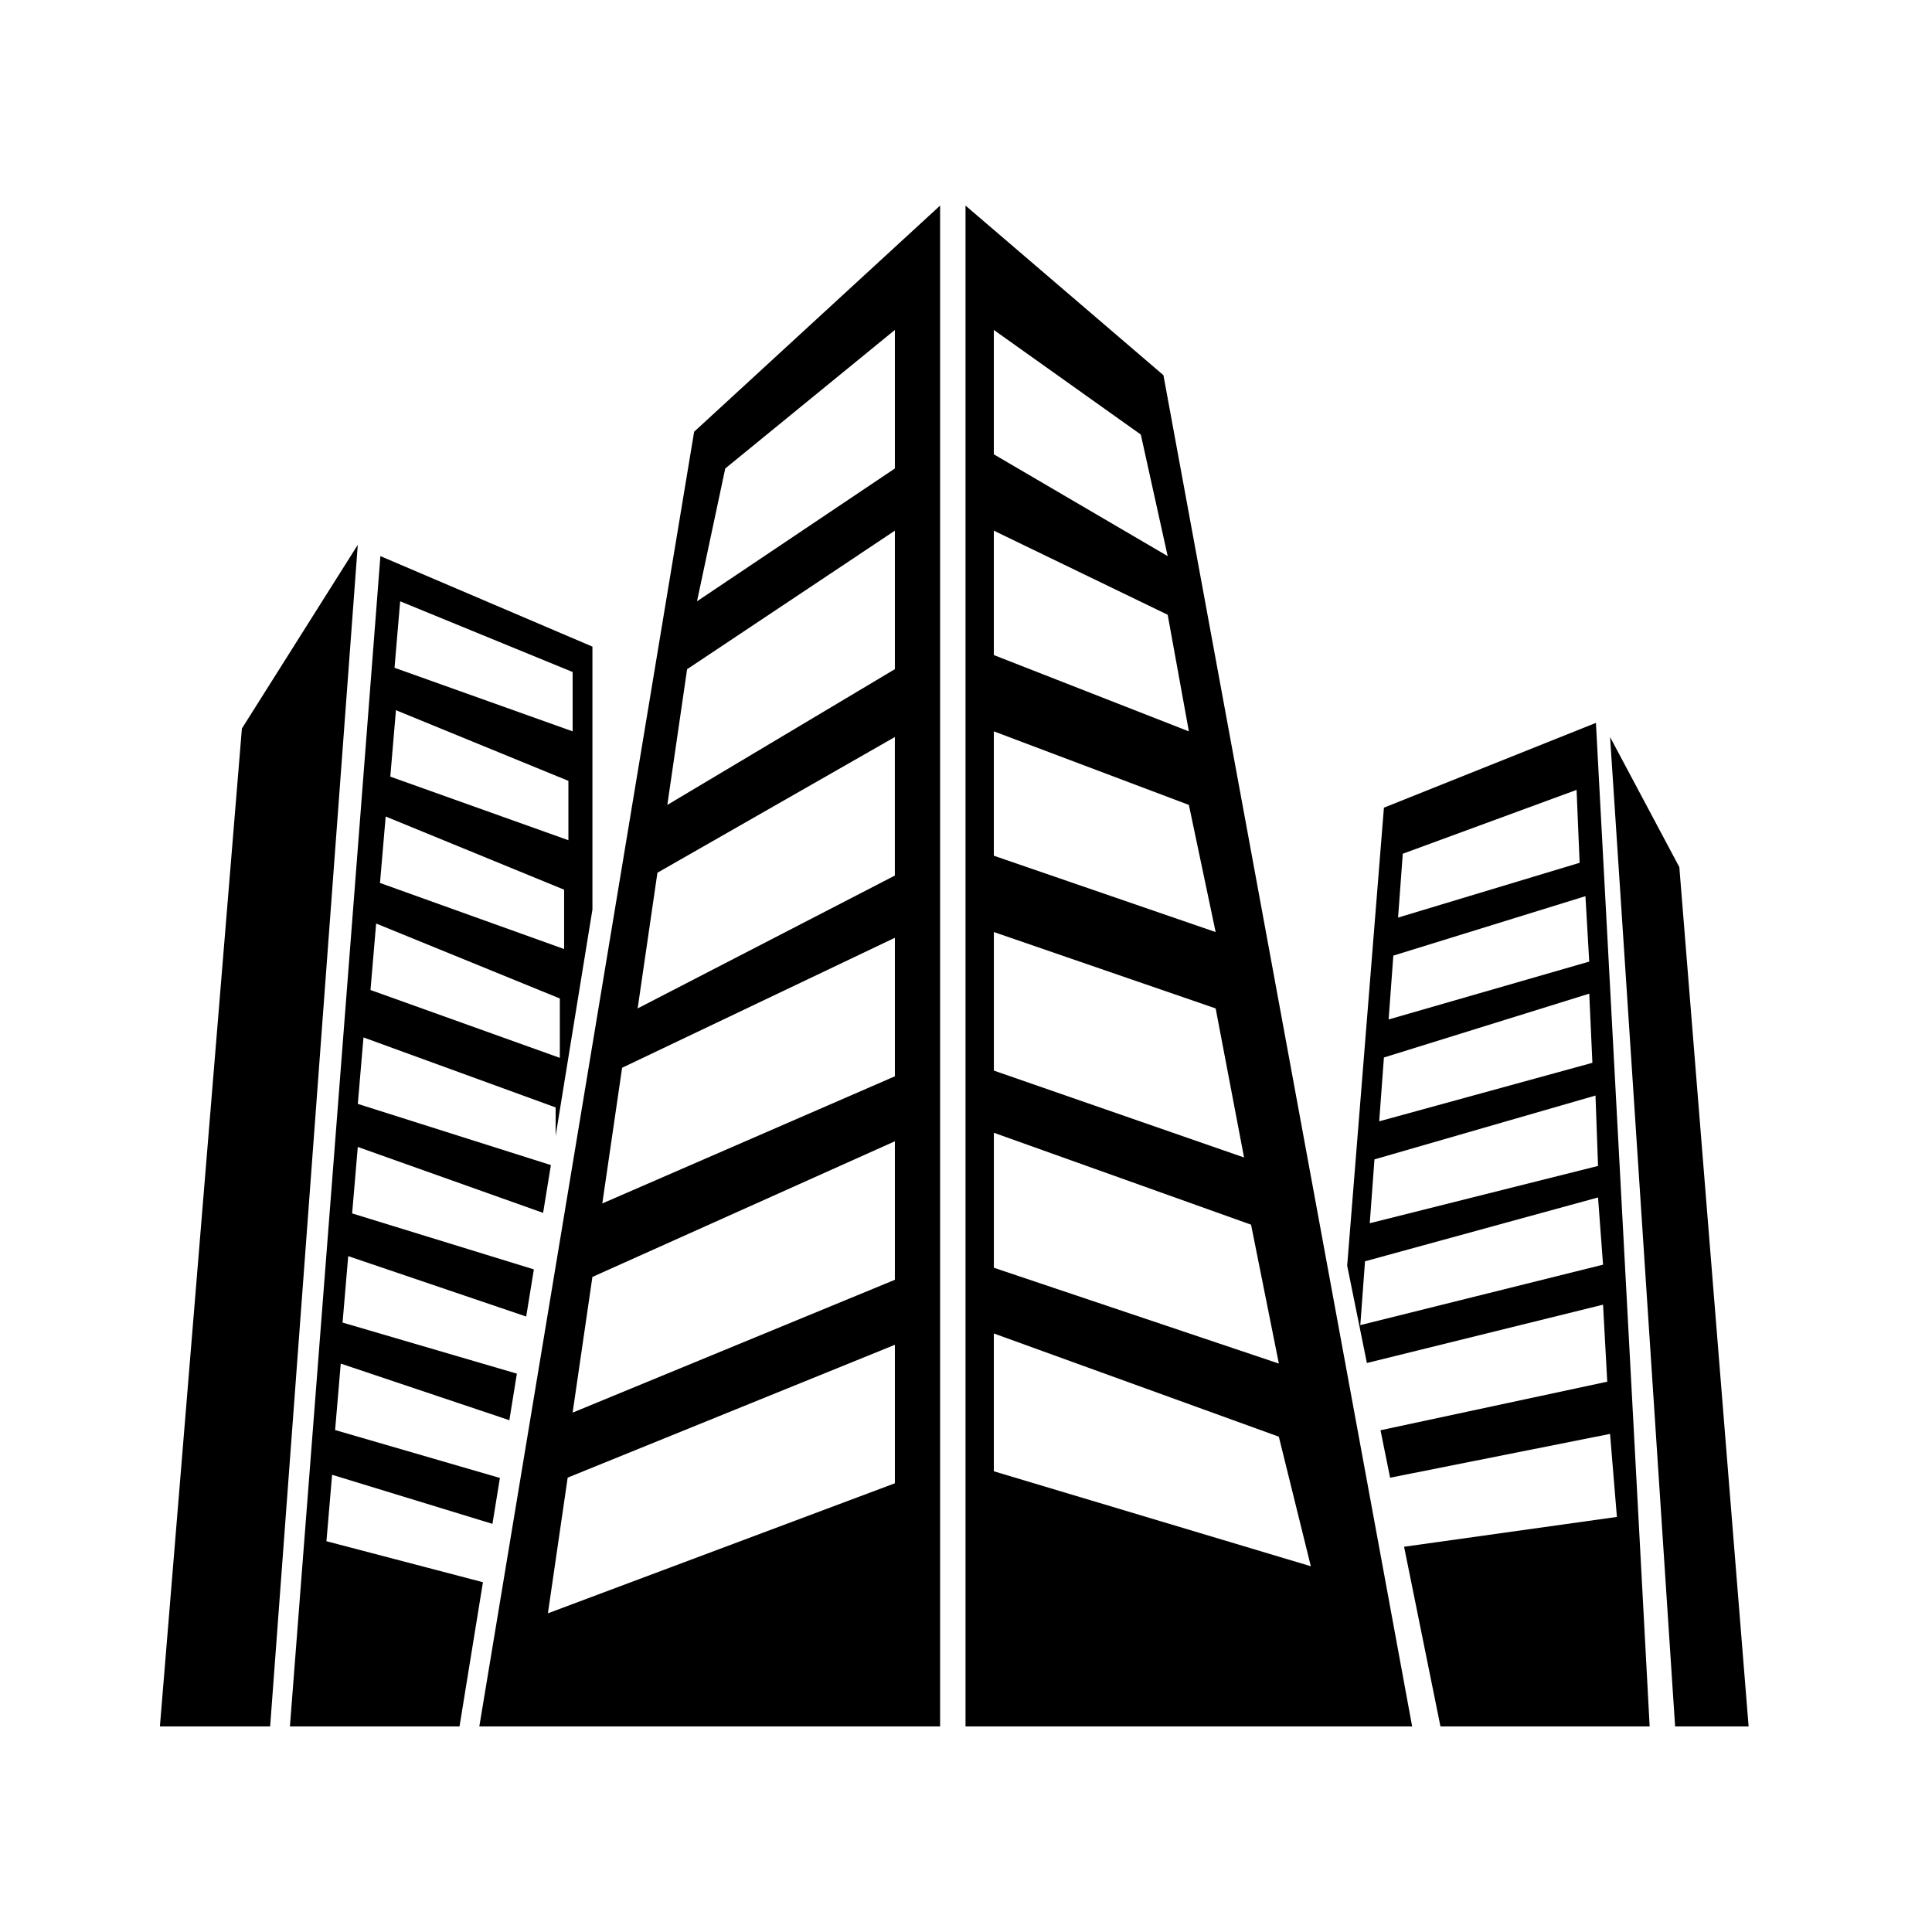 <?xml version="1.0" encoding="iso-8859-1"?>
<!-- Generator: Adobe Illustrator 17.0.0, SVG Export Plug-In . SVG Version: 6.00 Build 0)  -->
<!DOCTYPE svg PUBLIC "-//W3C//DTD SVG 1.1//EN" "http://www.w3.org/Graphics/SVG/1.1/DTD/svg11.dtd">
<svg version="1.1" id="Capa_1" xmlns="http://www.w3.org/2000/svg" xmlns:xlink="http://www.w3.org/1999/xlink" x="0px" y="0px"
	 width="64px" height="64px" viewBox="0 0 64 64" style="enable-background:new 0 0 64 64;" xml:space="preserve">
<polygon points="11.852,18.047 8.949,57.19 5.297,57.19 8.013,24.133 "/>
<polygon points="53.336,24.416 55.49,57.19 57.925,57.19 55.63,28.724 "/>
<path d="M22.994,14.302L15.878,57.19h15.264V6.81L22.994,14.302z M29.644,49.136l-11.494,4.307l0.655-4.495l10.839-4.4V49.136z
	 M29.644,42.395l-10.675,4.4l0.655-4.495l10.02-4.494V42.395z M29.644,35.654l-9.692,4.212l0.656-4.495l9.036-4.306V35.654z
	 M29.644,29.004l-8.521,4.401l0.655-4.495l7.865-4.495V29.004z M29.644,22.167l-7.538,4.497l0.655-4.495l6.883-4.59V22.167z
	 M29.644,15.519l-6.555,4.4l0.936-4.4l5.619-4.589V15.519z"/>
<path d="M38.54,12.428L31.984,6.81v50.38h14.795L38.54,12.428z M32.922,10.93l4.869,3.465l0.89,4.027l-5.759-3.372V10.93z
	 M32.922,17.579l5.759,2.786l0.702,3.863l-6.461-2.528V17.579z M32.922,24.227l6.461,2.437l0.887,4.212l-7.348-2.529V24.227z
	 M32.922,30.875l7.348,2.53l0.941,4.938l-8.288-2.878V30.875z M32.922,37.524l8.521,3.045l0.921,4.601l-9.441-3.174V37.524z
	 M32.922,44.173l9.441,3.419l1.06,4.292l-10.501-3.146V44.173z"/>
<path d="M12.601,18.422L9.604,57.19h5.618l0.776-4.777l-5.184-1.358l0.187-2.201l5.312,1.626l0.247-1.521l-5.459-1.587l0.187-2.201
	l5.585,1.875l0.249-1.542l-5.774-1.692l0.187-2.201l5.896,2.001l0.254-1.562l-6.02-1.854l0.187-2.202l6.139,2.184l0.258-1.583
	l-6.396-2.027l0.188-2.202l6.365,2.319v0.942l1.219-7.498v-8.709L12.601,18.422z M18.545,35.043l-6.272-2.248l0.187-2.202
	l6.085,2.483V35.043z M18.687,31.438l-6.099-2.189l0.188-2.201l5.911,2.424V31.438z M18.828,27.833l-5.899-2.106l0.187-2.201
	l5.713,2.341V27.833z M18.969,24.227l-5.9-2.106l0.187-2.202l5.713,2.342V24.227z"/>
<path d="M52.867,23.946l-7.023,2.809l-1.217,15.171l0.653,3.225l7.823-1.932l0.139,2.551l-7.511,1.609l0.318,1.572l7.286-1.451
	l0.227,2.75l-7.05,0.988l1.205,5.952h6.93L52.867,23.946z M46.469,28.281l5.757-2.115l0.101,2.415l-6.014,1.815L46.469,28.281z
	 M46.156,31.656l6.364-1.969l0.125,2.167L46,33.771L46.156,31.656z M45.844,35.031l6.802-2.115l0.104,2.291l-7.062,1.938
	L45.844,35.031z M45.531,38.406l7.322-2.115l0.084,2.332l-7.562,1.898L45.531,38.406z M45.062,43.896l0.156-2.114l7.719-2.115
	l0.166,2.227L45.062,43.896z"/>
</svg>
